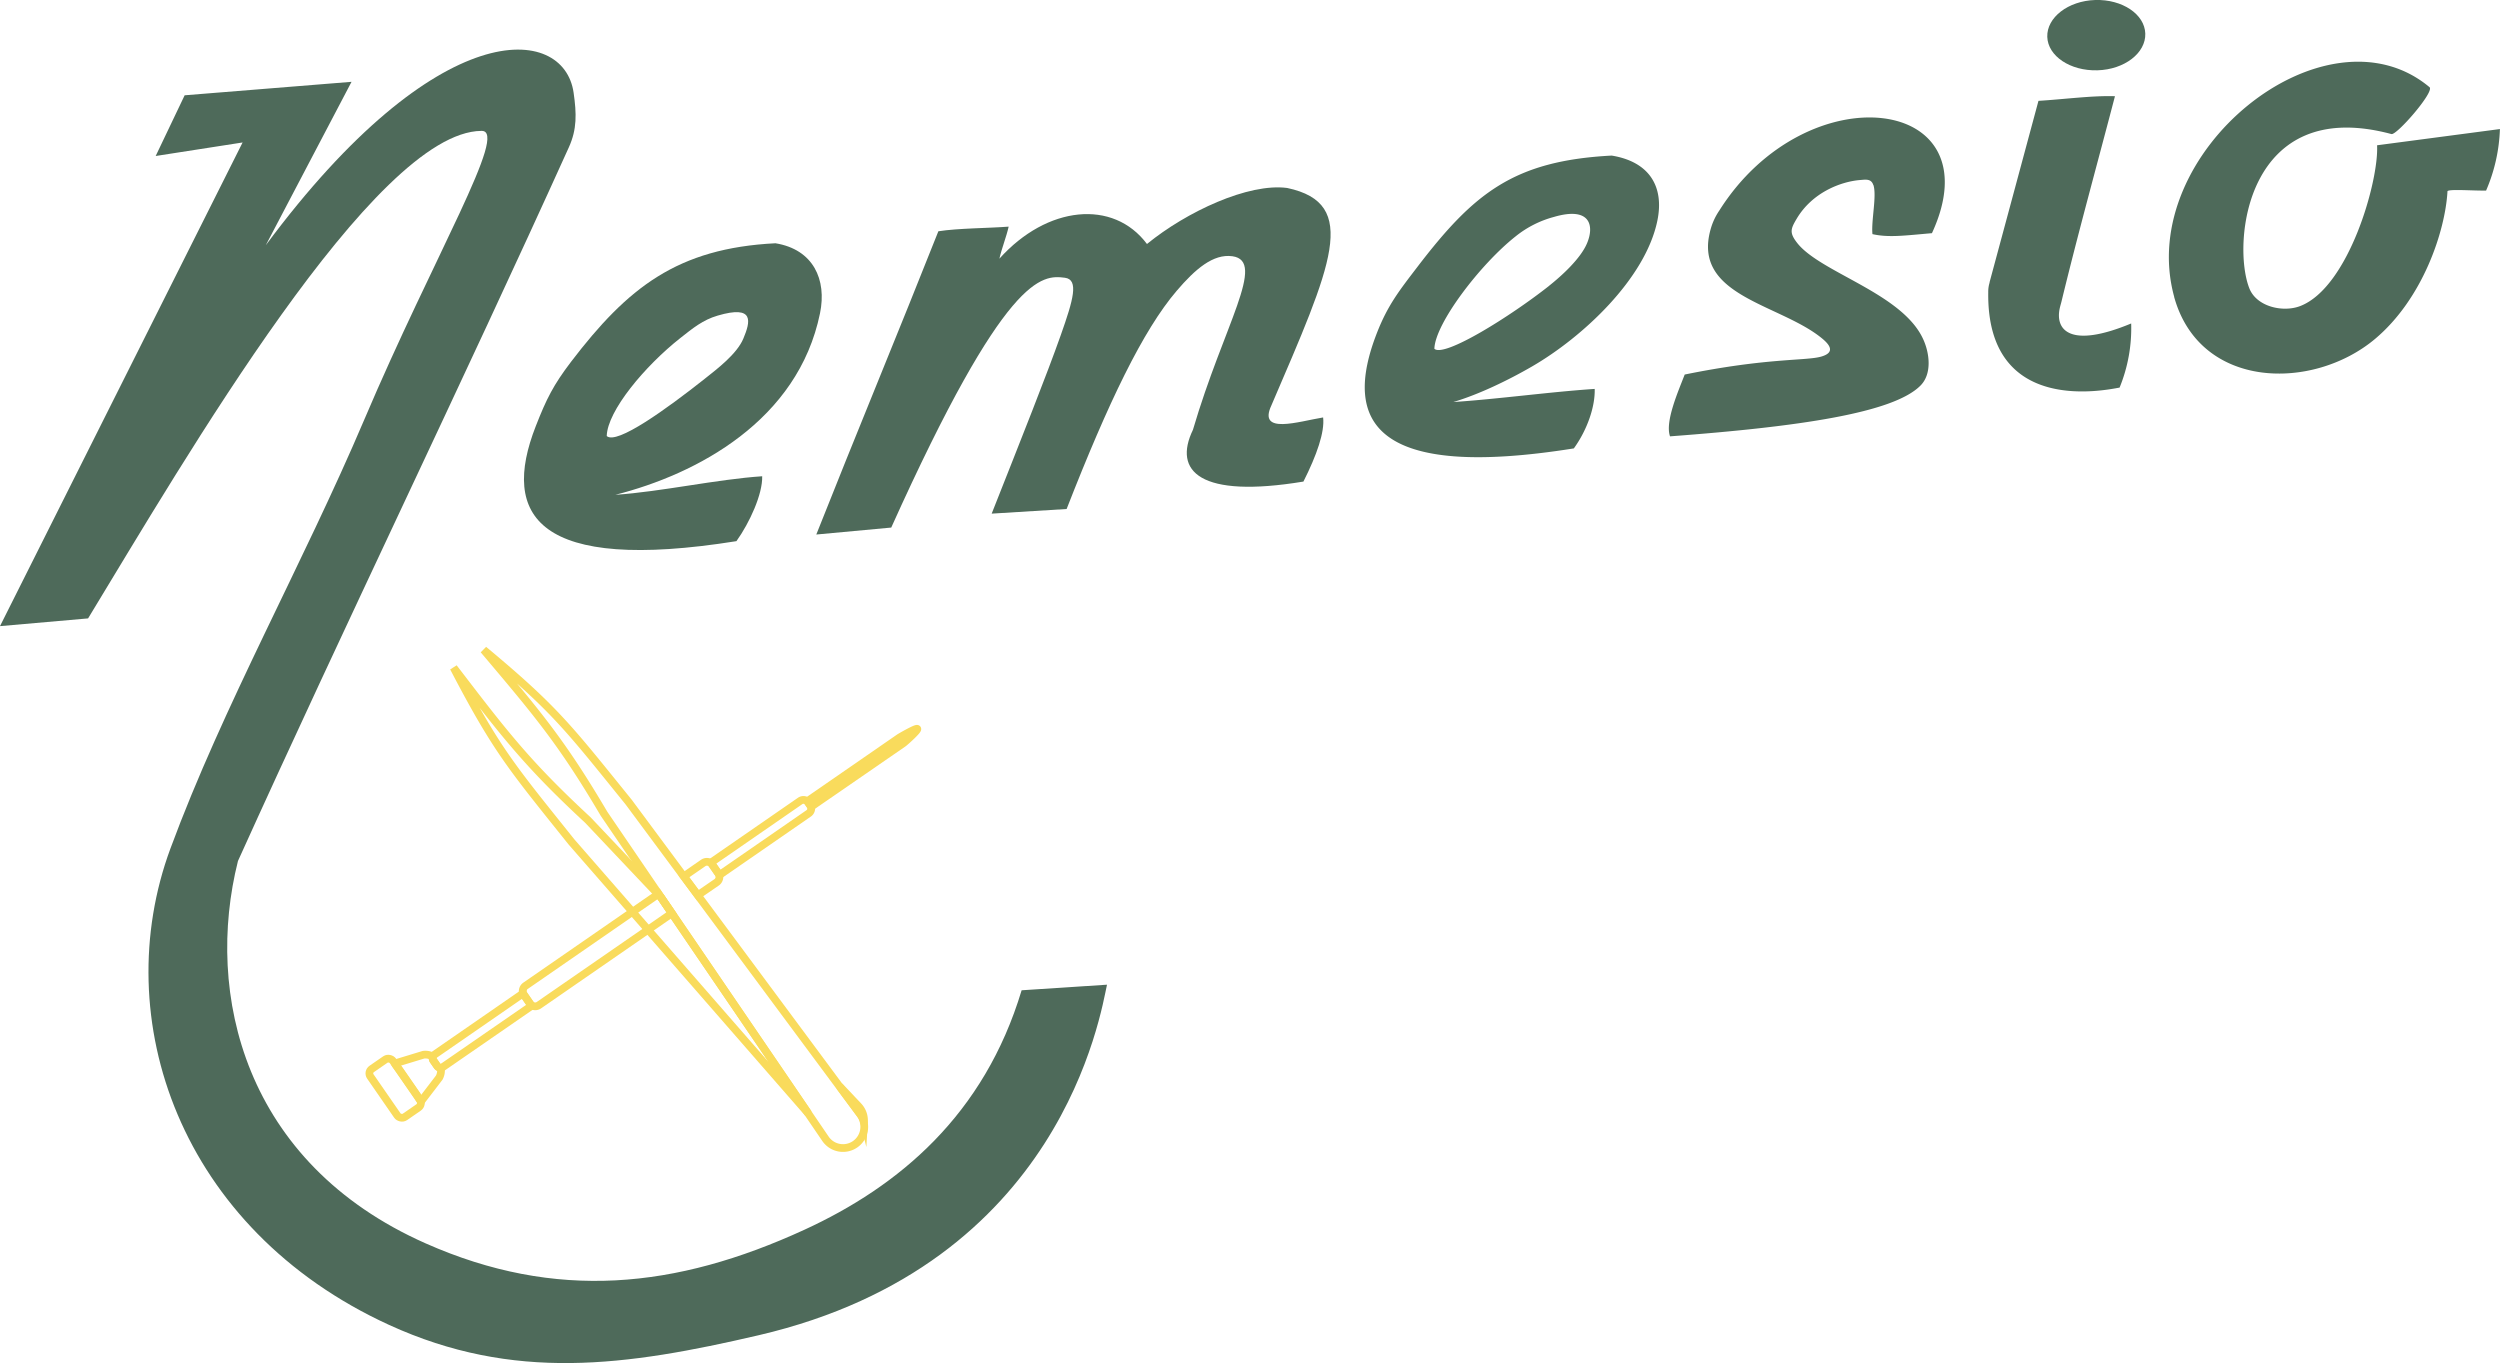 <svg xmlns="http://www.w3.org/2000/svg" viewBox="0 0 970.73 529.27"><defs><style>.cls-1{fill:#4e6a5a;fill-rule:evenodd;}.cls-2{fill:none;stroke:#f9db5c;stroke-miterlimit:10;stroke-width:3px;}</style></defs><g id="Capa_2" data-name="Capa 2"><g id="Capa_1-2" data-name="Capa 1"><path class="cls-1" d="M136.5,31.77,103.2,95.22C170.18,5,218.94,9.41,222.73,36c1.17,8.15,1.33,14.17-1.84,21.18C179.56,148.54,133.73,242.93,92.4,334.32c-12.94,51.45,2.24,117.2,72.91,148.49,50.55,22.39,97.1,17.62,147-5.29,36.78-16.89,69.83-44.59,84.38-93l33.15-2.17C427.41,393.18,412.38,491,294.62,518.45c-51.52,12-95.14,18.15-143.55-4C69.7,477.16,41.77,395.49,66.17,329.49,86.71,273.92,117.69,218.85,141.42,163,168.48,99.29,197.85,50.39,186.9,50.82c-41.4.4-114.9,127.1-152.7,189.3l-34.2,3L94.2,55.32,60.45,60.57,71.7,37Z"/><path class="cls-1" d="M273.59,147.13c-14.82,11.71-34.15,25.68-38,22.18.26-9.8,14.86-27.25,28.63-38.09,4.72-3.72,8.68-7,14.43-8.67,14.48-4.26,12.72,2.38,10,8.89-2.48,6-10.2,11.83-15.07,15.69m-34.63,45c17.8-1.2,39.2-6,57-7.2.2,6.9-4.85,18-10,25.2-77.3,12.33-91.55-9.79-77.93-44.61,4.18-10.7,6.84-16,13.73-25.06,22-28.79,41.21-44.06,79.35-46,14.72,2.4,20,14.12,17.3,27.2C309.88,163.28,270.61,184.11,239,192.11Z"/><path class="cls-1" d="M601.49,111c-14.82,11.71-40.68,27.93-44.53,24.43.25-9.8,17.85-32.87,31.63-43.72a40.27,40.27,0,0,1,14.73-7.46C617.8,80,619,87.88,616.26,94.39c-2.48,6-9.9,12.73-14.77,16.59m-37.18,45.13c17.8-1.2,37.1-3.9,54.9-5.1.2,6.9-2.9,15.9-8.1,23.1-77.3,12.33-90.05-10.09-76.43-44.91,4.18-10.7,8.63-16.33,15.53-25.36,22-28.79,37.46-41.43,75.6-43.43,14.72,2.41,20.41,12.1,17.75,25.18-4.6,22.63-29.11,45.4-48.78,56.76C585.46,147.74,574.21,153.15,564.31,156.11Z"/><path class="cls-1" d="M391.66,88c-7.7.6-19.6.6-27.3,1.8-14.8,37.4-32.6,80.35-47.4,117.75l29.1-2.7c44.53-98.84,58.52-98.14,67.43-97,5.51.71,3.25,8.55-1.58,22.22-5.51,15.6-14.8,38.89-26.85,69.37,7-.4,22.1-1.4,29.1-1.8,16.25-41.61,29.7-69.47,42.75-84.73,7.19-8.41,14.15-14.45,21.64-13.41,13.35,1.87-3.4,26.7-15.34,67.39-7.8,16.15,2.7,26.75,42.9,20.1,5.2-10.3,8.3-19.25,7.65-24.9-9.5,1.55-25.45,6.85-20.1-4.65,23.4-54.5,34.5-78.4,6.15-84.45-15.06-2-39.08,9.22-54.45,21.75-13.1-17.5-38.8-14.9-57.3,5.7.9-4,2.7-8.45,3.6-12.45"/><path class="cls-1" d="M727.44,71.85c1.35,4.24-.91,13.85-.38,19.06,6.28,1.43,12.7.53,23.1-.37,24.69-53.5-48.54-62.64-82.55-8.81a24.48,24.48,0,0,0-3.43,7.44c-7.09,25.61,26.23,28.71,42.77,41.8,3,2.36,6.24,5.7.33,7.46s-20.75.4-53.12,7c-2.65,6.85-7.7,18.35-5.7,24,50.25-3.76,86.93-9.1,97.33-19.8,4.44-4.56,3.44-12.51,1-17.85-8.07-17.95-40-25.9-49-37.5-3.05-3.94-2.49-5.41-.13-9.38,6.07-10.21,17.15-14.39,24.59-15,2.14-.17,4.33-.6,5.14,1.94"/><path class="cls-1" d="M772.52,109.64q9.51-35.23,19-70.48c9.9-.6,21-2.1,29.7-1.8-6.94,26.58-14.31,53.12-20.75,79.68-.21.86-.48,1.7-.67,2.56-1.93,8.74,4.19,15.79,27.72,6a60.89,60.89,0,0,1-4.5,24.9c-6.12,1.08-51.65,10.64-51-37a11.91,11.91,0,0,1,.54-3.81"/><path class="cls-1" d="M813.55,0C824.07-.31,832.78,5.53,833,13.06S824.92,27,814.4,27.3s-19.23-5.52-19.46-13S803,.34,813.55,0"/><path class="cls-1" d="M844.23,115.28C828.82,59.21,903.07,0,943.43,33.91c1.66,2.05-12.8,18.65-14.85,18.15-56.48-15.18-62,42.51-55.19,59.86,2.81,7.21,13.08,9.48,19.73,6.93C912,111.62,923.74,70.2,923,56.41l47.7-6.3A65.74,65.74,0,0,1,965.33,74c-5,.1-15.38-.74-15,.38-.87,15.29-9.51,41.61-28.14,57.24-24.12,20.24-68,19.78-78-16.37"/><path class="cls-2" d="M168.71,409.5l34.2-23.64a.24.24,0,0,1,.32.05l3.19,4.63L172,414.31a1.63,1.63,0,0,1-2.26-.41l-1.48-2.14A1.63,1.63,0,0,1,168.71,409.5Z"/><path class="cls-2" d="M276.09,334.92,310.69,311a2.29,2.29,0,0,1,3.17.58l.73,1.06a2.28,2.28,0,0,1-.58,3.18l-34.5,23.85a.17.17,0,0,1-.24,0l-3.2-4.63A.07.07,0,0,1,276.09,334.92Z"/><rect class="cls-2" x="148.08" y="411.24" width="10.65" height="22.65" rx="2.1" transform="translate(-213.07 162.21) rotate(-34.66)"/><path class="cls-2" d="M153.41,412.9l11-3.35a5.6,5.6,0,0,1,3.66.74,1.62,1.62,0,0,0,.19,1.47l1.48,2.14a1.63,1.63,0,0,0,1.39.7,5.71,5.71,0,0,1-.58,3.83l-7,9.15c-.15.19-1.1-1.55-1.95-2.78l-3.14-4.55-3.15-4.55C154.47,414.47,153.18,413,153.41,412.9Z"/><path class="cls-2" d="M313.51,311.1l35.67-24.65c.47-.32,6.64-3.89,7-3.42s-4.65,5-5.47,5.58L315,313.23a.08.08,0,0,1-.1,0l-1.44-2.08A0,0,0,0,1,313.51,311.1Z"/><path class="cls-2" d="M234.55,316l86,126.22a8.25,8.25,0,0,0,13.57-9.39l-90-121.36c-23.33-28.84-28.49-36-56.32-59.15C208.78,277.14,218.16,288.18,234.55,316Z"/><path class="cls-2" d="M326,421.78l7.27,7.7a8.12,8.12,0,0,1,2.21,6.06,7.61,7.61,0,0,0-1.28-2.7ZM228.31,318.46l28.37,30,57.2,83.9-92-105.47c-23.19-29-29-35.52-45.75-67.65C195.85,285,204.62,296.51,228.31,318.46Z"/><path class="cls-2" d="M265.53,340.28l7.52-5.2a2.55,2.55,0,0,1,3.53.65l2.31,3.34a2.55,2.55,0,0,1-.64,3.54l-7.27,5Zm-61.47,42.5,51.66-35.72,5.15,7.56L209.26,390.3a2.55,2.55,0,0,1-3.54-.64l-2.31-3.35A2.55,2.55,0,0,1,204.06,382.78Z"/></g></g></svg>